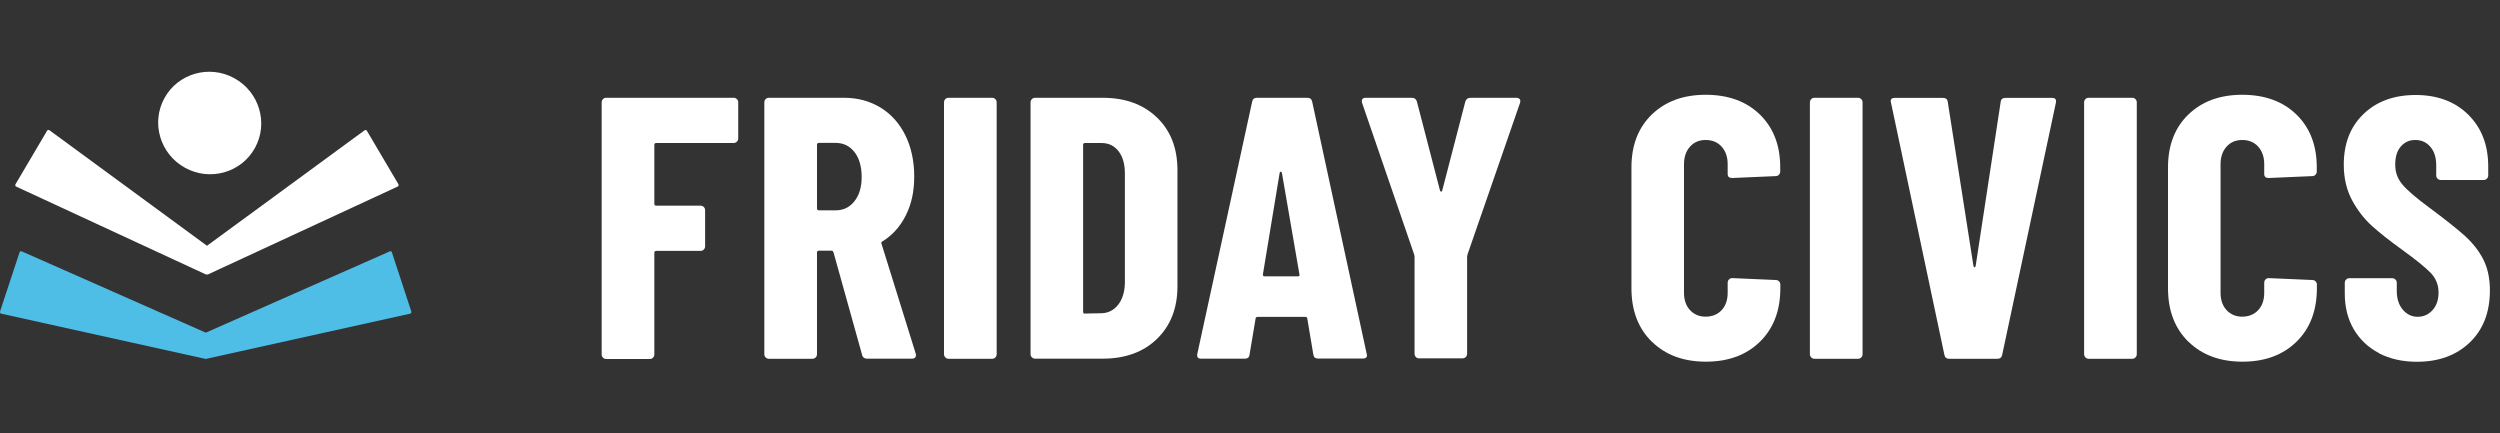 <?xml version="1.0" encoding="UTF-8"?> <svg xmlns="http://www.w3.org/2000/svg" id="Layer_1" data-name="Layer 1" viewBox="0 0 225 39"><rect x="0" y="0" width="225" height="39" fill="#333333" stroke="none"/><defs><style> .cls-1 { fill: none; } .cls-2 { fill: #4ebee7; } .cls-3 { fill: #fff; } </style></defs><rect class="cls-1" width="225" height="39"></rect><g><g><path class="cls-3" d="M66.32,12.75c-.08.08-.17.12-.29.12h-6.97c-.11,0-.17.06-.17.17v5.3c0,.11.06.17.17.17h3.99c.11,0,.21.04.29.12.08.08.12.17.12.29v3.25c0,.11-.04.21-.12.29s-.17.12-.29.12h-3.99c-.11,0-.17.06-.17.17v9.15c0,.11-.04.21-.12.29s-.17.12-.29.12h-3.92c-.11,0-.21-.04-.29-.12-.08-.08-.12-.17-.12-.29V9.21c0-.11.04-.21.12-.29.08-.08.17-.12.29-.12h11.47c.11,0,.21.04.29.12s.12.17.12.29v3.25c0,.11-.04.21-.12.29Z"></path><path class="cls-3" d="M77.59,31.94l-2.58-9.25c-.04-.09-.1-.13-.17-.13h-1.14c-.11,0-.17.06-.17.17v9.15c0,.11-.04.21-.12.29s-.17.12-.29.12h-3.92c-.11,0-.21-.04-.29-.12-.08-.08-.12-.17-.12-.29V9.21c0-.11.04-.21.12-.29.08-.08.17-.12.29-.12h6.77c1.23,0,2.32.3,3.29.89.96.59,1.7,1.43,2.23,2.5.52,1.07.79,2.3.79,3.69s-.25,2.48-.75,3.49c-.5,1.01-1.2,1.79-2.1,2.35-.04.02-.08.05-.1.08-.02.03-.02.07,0,.12l3.08,9.89.03.13c0,.22-.12.34-.37.34h-4.02c-.25,0-.4-.11-.47-.34ZM73.53,13.03v5.73c0,.11.06.17.17.17h1.51c.69,0,1.26-.27,1.69-.82.44-.55.65-1.28.65-2.2s-.22-1.68-.65-2.23c-.44-.55-1-.82-1.69-.82h-1.51c-.11,0-.17.06-.17.17Z"></path><path class="cls-3" d="M85.08,32.16c-.08-.08-.12-.17-.12-.29V9.21c0-.11.04-.21.12-.29.08-.08.17-.12.29-.12h3.92c.11,0,.21.04.29.12s.12.17.12.29v22.67c0,.11-.04.21-.12.29s-.17.12-.29.12h-3.92c-.11,0-.21-.04-.29-.12Z"></path><path class="cls-3" d="M92.87,32.16c-.08-.08-.12-.17-.12-.29V9.21c0-.11.04-.21.12-.29.08-.08.17-.12.29-.12h6.07c2.03,0,3.67.59,4.9,1.78,1.23,1.18,1.84,2.76,1.84,4.73v10.46c0,1.97-.62,3.54-1.84,4.73-1.23,1.19-2.86,1.78-4.9,1.78h-6.07c-.11,0-.21-.04-.29-.12ZM97.65,28.22l1.51-.03c.6-.02,1.1-.28,1.48-.77.38-.49.58-1.14.6-1.94v-9.86c0-.85-.19-1.52-.57-2.01s-.89-.74-1.54-.74h-1.48c-.11,0-.17.06-.17.17v15.02c0,.11.06.17.17.17Z"></path><path class="cls-3" d="M118.2,31.91l-.54-3.22c0-.11-.07-.17-.2-.17h-4.26c-.13,0-.2.06-.2.17l-.54,3.22c-.02.25-.17.37-.44.37h-3.92c-.29,0-.4-.15-.34-.44l4.93-22.67c.04-.25.19-.37.44-.37h4.53c.25,0,.39.12.44.37l4.9,22.67.03.13c0,.2-.12.3-.37.3h-4.02c-.27,0-.41-.12-.44-.37ZM113.8,24.87h3.02c.11,0,.16-.06.13-.17l-1.58-9.15c-.02-.07-.06-.1-.1-.1s-.08.03-.1.1l-1.51,9.15c0,.11.04.17.13.17Z"></path><path class="cls-3" d="M127.43,32.13c-.08-.08-.12-.17-.12-.29v-8.72l-.03-.2-4.69-13.65s-.03-.1-.03-.17c0-.2.12-.3.37-.3h4.12c.25,0,.4.11.47.34l2.08,8.01c.02.07.06.1.1.1s.08-.03.1-.1l2.08-8.01c.07-.22.22-.34.47-.34h4.12c.13,0,.23.04.3.12.07.08.08.2.03.35l-4.73,13.65-.03.2v8.72c0,.11-.04.21-.12.29-.08.08-.17.12-.29.12h-3.92c-.11,0-.21-.04-.29-.12Z"></path><path class="cls-3" d="M148.66,30.75c-1.22-1.2-1.83-2.8-1.83-4.81v-10.87c0-1.99.61-3.58,1.83-4.76,1.22-1.18,2.83-1.78,4.85-1.78s3.66.59,4.88,1.78c1.22,1.19,1.83,2.77,1.83,4.76v.37c0,.11-.04.21-.12.29-.08.08-.17.12-.29.12l-3.92.17c-.27,0-.4-.12-.4-.37v-.87c0-.65-.18-1.17-.54-1.58-.36-.4-.84-.6-1.44-.6s-1.05.2-1.41.6c-.36.4-.54.93-.54,1.58v11.57c0,.65.18,1.17.54,1.56.36.39.83.59,1.41.59s1.08-.2,1.44-.59c.36-.39.54-.91.54-1.56v-.91c0-.11.04-.21.12-.29s.17-.12.29-.12l3.92.17c.11,0,.21.04.29.12.08.08.12.17.12.29v.34c0,2.01-.62,3.62-1.84,4.81-1.23,1.2-2.85,1.79-4.86,1.79s-3.63-.6-4.85-1.79Z"></path><path class="cls-3" d="M163.01,32.16c-.08-.08-.12-.17-.12-.29V9.21c0-.11.04-.21.12-.29.08-.08.17-.12.29-.12h3.92c.11,0,.21.04.29.12.08.08.12.17.12.29v22.67c0,.11-.04.21-.12.29-.08.08-.17.12-.29.12h-3.92c-.11,0-.21-.04-.29-.12Z"></path><path class="cls-3" d="M174.99,31.91l-4.8-22.67-.03-.13c0-.2.12-.3.37-.3h4.33c.27,0,.41.12.44.37l2.31,14.75c.02.09.06.13.1.13s.08-.04.1-.13l2.25-14.75c.02-.25.17-.37.44-.37h4.19c.29,0,.4.15.34.44l-4.83,22.67c-.04.25-.19.37-.44.37h-4.33c-.25,0-.39-.12-.44-.37Z"></path><path class="cls-3" d="M187.69,32.16c-.08-.08-.12-.17-.12-.29V9.21c0-.11.04-.21.12-.29.08-.08.17-.12.29-.12h3.92c.11,0,.21.04.29.12.08.08.12.17.12.29v22.67c0,.11-.04.21-.12.29-.08.08-.17.12-.29.12h-3.92c-.11,0-.21-.04-.29-.12Z"></path><path class="cls-3" d="M196.95,30.75c-1.22-1.2-1.83-2.8-1.83-4.81v-10.87c0-1.99.61-3.58,1.83-4.76,1.22-1.18,2.83-1.78,4.85-1.78s3.66.59,4.88,1.78c1.22,1.19,1.83,2.77,1.83,4.76v.37c0,.11-.04.21-.12.29-.08.08-.17.12-.29.12l-3.92.17c-.27,0-.4-.12-.4-.37v-.87c0-.65-.18-1.17-.54-1.58-.36-.4-.84-.6-1.44-.6s-1.05.2-1.41.6c-.36.4-.54.93-.54,1.58v11.57c0,.65.18,1.17.54,1.56.36.39.83.59,1.41.59s1.08-.2,1.44-.59c.36-.39.54-.91.54-1.56v-.91c0-.11.04-.21.12-.29s.17-.12.29-.12l3.92.17c.11,0,.21.04.29.12.08.08.12.17.12.29v.34c0,2.01-.62,3.62-1.84,4.81-1.23,1.2-2.85,1.79-4.86,1.79s-3.63-.6-4.85-1.79Z"></path><path class="cls-3" d="M214.11,31.78c-.98-.51-1.74-1.24-2.28-2.16-.54-.93-.8-2-.8-3.2v-.97c0-.11.04-.21.12-.29.08-.08.17-.12.29-.12h3.86c.11,0,.21.04.29.12.08.08.12.17.12.29v.74c0,.69.18,1.25.54,1.68.36.42.8.64,1.34.64s.98-.2,1.34-.6c.36-.4.54-.93.54-1.58s-.22-1.25-.67-1.73c-.45-.48-1.32-1.19-2.62-2.13-1.12-.81-2.02-1.52-2.72-2.15-.69-.63-1.29-1.4-1.78-2.31-.49-.92-.74-1.98-.74-3.19,0-1.9.59-3.42,1.78-4.56,1.18-1.14,2.75-1.71,4.69-1.71s3.55.59,4.74,1.78c1.2,1.19,1.79,2.74,1.79,4.66v.8c0,.11-.04.21-.12.29s-.17.12-.29.12h-3.86c-.11,0-.21-.04-.29-.12-.08-.08-.12-.17-.12-.29v-.91c0-.69-.17-1.25-.52-1.66-.35-.41-.8-.62-1.36-.62s-.97.2-1.31.59-.5.93-.5,1.63.21,1.26.64,1.78c.42.51,1.26,1.23,2.51,2.15,1.39,1.03,2.43,1.86,3.14,2.5.7.64,1.25,1.34,1.64,2.11.39.77.59,1.69.59,2.77,0,1.97-.6,3.53-1.81,4.69-1.21,1.16-2.79,1.74-4.76,1.74-1.3,0-2.44-.26-3.42-.77Z"></path></g><g><path class="cls-3" d="M35.87,16.6l-2.85-4.83c-.04-.07-.14-.09-.21-.04l-14.18,10.39L4.45,11.72c-.07-.05-.17-.03-.21.04l-2.85,4.83c-.04.07-.01.17.06.2l17.08,7.91s.05,0,.08,0c0,0,0,0,.01,0,0,0,0,0,.01,0,.03,0,.05,0,.08,0l17.08-7.91c.08-.04.11-.13.06-.2Z"></path><path class="cls-2" d="M35.28,22.71c-.03-.08-.12-.12-.19-.09l-16.57,7.32L1.95,22.62c-.08-.03-.17,0-.19.09L0,28.04c-.03.08.02.17.11.19l18.38,4.07s.02,0,.02,0c0,0,.02,0,.02,0l18.38-4.07c.08-.02.13-.1.11-.19l-1.75-5.33Z"></path><ellipse class="cls-3" cx="18.87" cy="11.07" rx="4.6" ry="4.65" transform="translate(.08 22.27) rotate(-61.19)"></ellipse></g></g></svg> 
